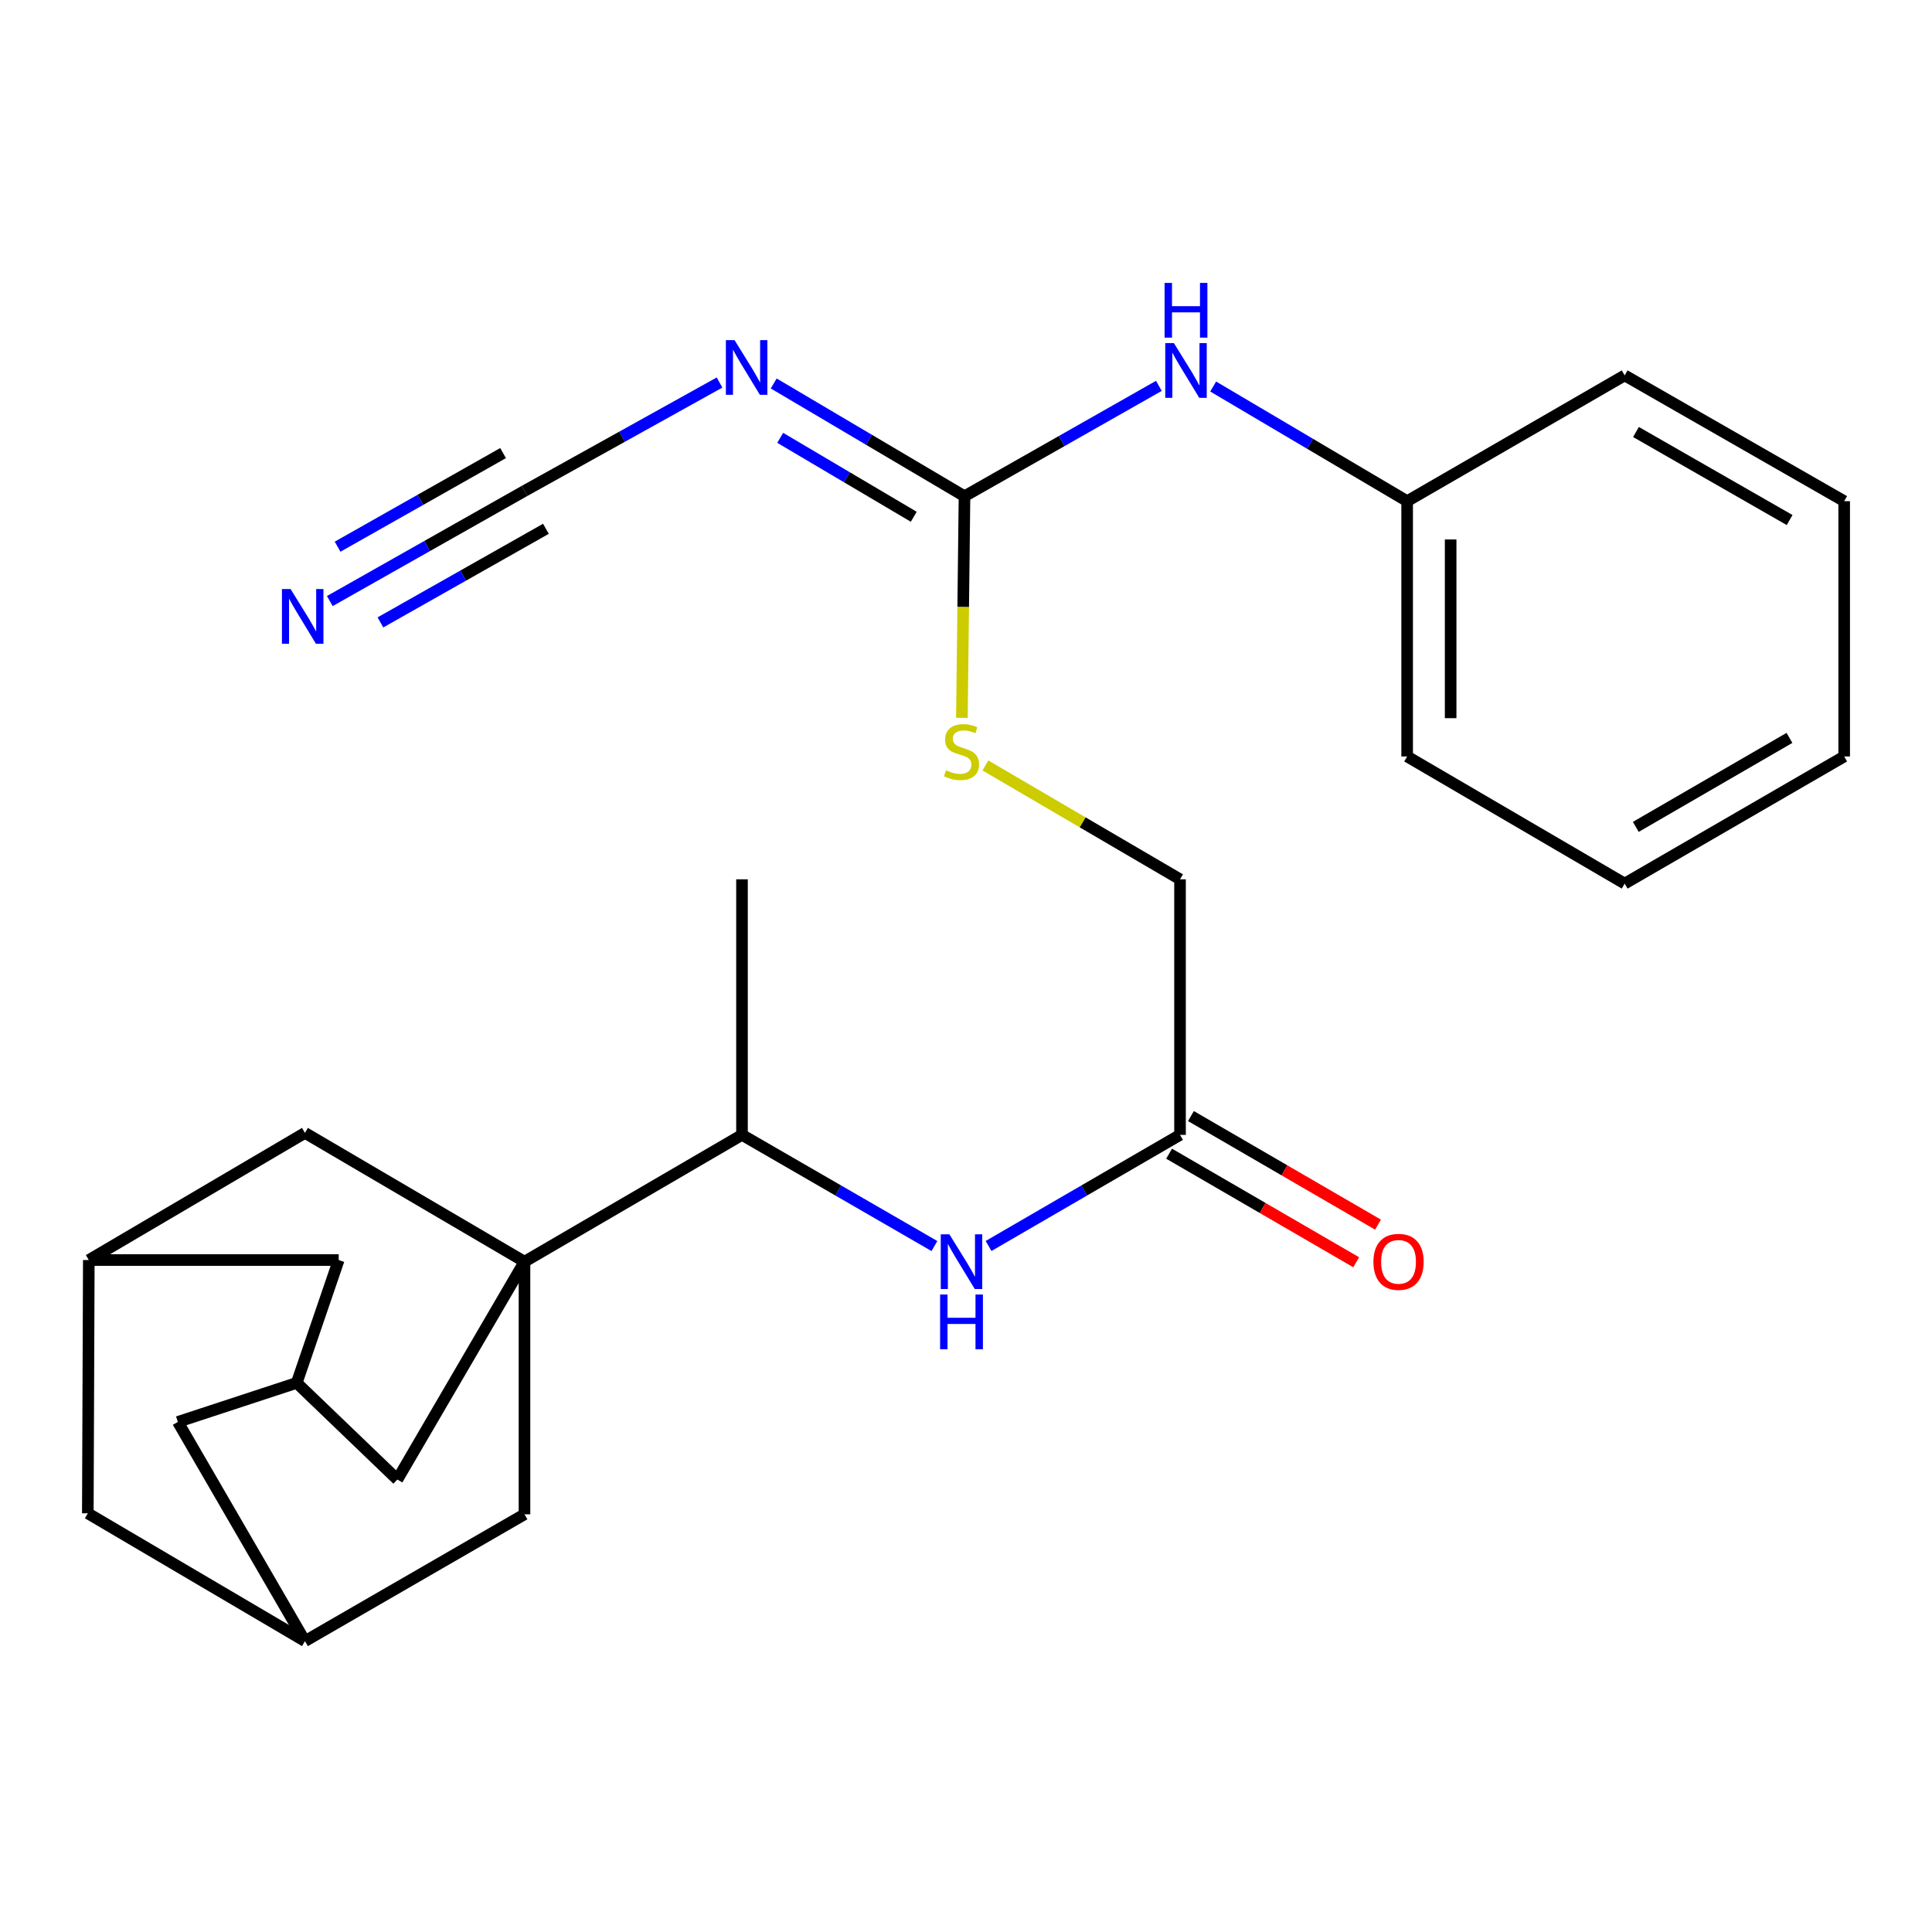 <?xml version='1.0' encoding='iso-8859-1'?>
<svg version='1.1' baseProfile='full'
              xmlns='http://www.w3.org/2000/svg'
                      xmlns:rdkit='http://www.rdkit.org/xml'
                      xmlns:xlink='http://www.w3.org/1999/xlink'
                  xml:space='preserve'
width='1000px' height='1000px' viewBox='0 0 1000 1000'>
<!-- END OF HEADER -->
<rect style='opacity:1.0;fill:#FFFFFF;stroke:none' width='1000' height='1000' x='0' y='0'> </rect>
<path class='bond-5' d='M 271.477,653.05 L 384.056,587.411' style='fill:none;fill-rule:evenodd;stroke:#000000;stroke-width:6px;stroke-linecap:butt;stroke-linejoin:miter;stroke-opacity:1' />
<path class='bond-6' d='M 271.477,653.05 L 157.846,586.386' style='fill:none;fill-rule:evenodd;stroke:#000000;stroke-width:6px;stroke-linecap:butt;stroke-linejoin:miter;stroke-opacity:1' />
<path class='bond-7' d='M 271.477,653.05 L 271.477,783.803' style='fill:none;fill-rule:evenodd;stroke:#000000;stroke-width:6px;stroke-linecap:butt;stroke-linejoin:miter;stroke-opacity:1' />
<path class='bond-8' d='M 271.477,653.05 L 205.675,765.805' style='fill:none;fill-rule:evenodd;stroke:#000000;stroke-width:6px;stroke-linecap:butt;stroke-linejoin:miter;stroke-opacity:1' />
<path class='bond-0' d='M 400.472,198.483 L 449.848,227.668' style='fill:none;fill-rule:evenodd;stroke:#0000FF;stroke-width:6px;stroke-linecap:butt;stroke-linejoin:miter;stroke-opacity:1' />
<path class='bond-0' d='M 449.848,227.668 L 499.225,256.852' style='fill:none;fill-rule:evenodd;stroke:#000000;stroke-width:6px;stroke-linecap:butt;stroke-linejoin:miter;stroke-opacity:1' />
<path class='bond-0' d='M 403.83,226.62 L 438.393,247.049' style='fill:none;fill-rule:evenodd;stroke:#0000FF;stroke-width:6px;stroke-linecap:butt;stroke-linejoin:miter;stroke-opacity:1' />
<path class='bond-0' d='M 438.393,247.049 L 472.956,267.478' style='fill:none;fill-rule:evenodd;stroke:#000000;stroke-width:6px;stroke-linecap:butt;stroke-linejoin:miter;stroke-opacity:1' />
<path class='bond-2' d='M 372.429,197.998 L 321.953,226.055' style='fill:none;fill-rule:evenodd;stroke:#0000FF;stroke-width:6px;stroke-linecap:butt;stroke-linejoin:miter;stroke-opacity:1' />
<path class='bond-2' d='M 321.953,226.055 L 271.477,254.113' style='fill:none;fill-rule:evenodd;stroke:#000000;stroke-width:6px;stroke-linecap:butt;stroke-linejoin:miter;stroke-opacity:1' />
<path class='bond-1' d='M 499.225,256.852 L 498.551,314.198' style='fill:none;fill-rule:evenodd;stroke:#000000;stroke-width:6px;stroke-linecap:butt;stroke-linejoin:miter;stroke-opacity:1' />
<path class='bond-1' d='M 498.551,314.198 L 497.878,371.545' style='fill:none;fill-rule:evenodd;stroke:#CCCC00;stroke-width:6px;stroke-linecap:butt;stroke-linejoin:miter;stroke-opacity:1' />
<path class='bond-13' d='M 499.225,256.852 L 549.528,228.287' style='fill:none;fill-rule:evenodd;stroke:#000000;stroke-width:6px;stroke-linecap:butt;stroke-linejoin:miter;stroke-opacity:1' />
<path class='bond-13' d='M 549.528,228.287 L 599.832,199.721' style='fill:none;fill-rule:evenodd;stroke:#0000FF;stroke-width:6px;stroke-linecap:butt;stroke-linejoin:miter;stroke-opacity:1' />
<path class='bond-3' d='M 271.477,254.113 L 221.092,282.612' style='fill:none;fill-rule:evenodd;stroke:#000000;stroke-width:6px;stroke-linecap:butt;stroke-linejoin:miter;stroke-opacity:1' />
<path class='bond-3' d='M 221.092,282.612 L 170.708,311.111' style='fill:none;fill-rule:evenodd;stroke:#0000FF;stroke-width:6px;stroke-linecap:butt;stroke-linejoin:miter;stroke-opacity:1' />
<path class='bond-3' d='M 260.392,234.517 L 217.566,258.741' style='fill:none;fill-rule:evenodd;stroke:#000000;stroke-width:6px;stroke-linecap:butt;stroke-linejoin:miter;stroke-opacity:1' />
<path class='bond-3' d='M 217.566,258.741 L 174.739,282.966' style='fill:none;fill-rule:evenodd;stroke:#0000FF;stroke-width:6px;stroke-linecap:butt;stroke-linejoin:miter;stroke-opacity:1' />
<path class='bond-3' d='M 282.561,273.709 L 239.734,297.933' style='fill:none;fill-rule:evenodd;stroke:#000000;stroke-width:6px;stroke-linecap:butt;stroke-linejoin:miter;stroke-opacity:1' />
<path class='bond-3' d='M 239.734,297.933 L 196.908,322.157' style='fill:none;fill-rule:evenodd;stroke:#0000FF;stroke-width:6px;stroke-linecap:butt;stroke-linejoin:miter;stroke-opacity:1' />
<path class='bond-4' d='M 483.653,644.95 L 433.855,616.181' style='fill:none;fill-rule:evenodd;stroke:#0000FF;stroke-width:6px;stroke-linecap:butt;stroke-linejoin:miter;stroke-opacity:1' />
<path class='bond-4' d='M 433.855,616.181 L 384.056,587.411' style='fill:none;fill-rule:evenodd;stroke:#000000;stroke-width:6px;stroke-linecap:butt;stroke-linejoin:miter;stroke-opacity:1' />
<path class='bond-9' d='M 511.683,644.92 L 561.231,616.166' style='fill:none;fill-rule:evenodd;stroke:#0000FF;stroke-width:6px;stroke-linecap:butt;stroke-linejoin:miter;stroke-opacity:1' />
<path class='bond-9' d='M 561.231,616.166 L 610.778,587.411' style='fill:none;fill-rule:evenodd;stroke:#000000;stroke-width:6px;stroke-linecap:butt;stroke-linejoin:miter;stroke-opacity:1' />
<path class='bond-21' d='M 384.056,587.411 L 384.056,455.132' style='fill:none;fill-rule:evenodd;stroke:#000000;stroke-width:6px;stroke-linecap:butt;stroke-linejoin:miter;stroke-opacity:1' />
<path class='bond-10' d='M 157.846,586.386 L 45.967,652.2' style='fill:none;fill-rule:evenodd;stroke:#000000;stroke-width:6px;stroke-linecap:butt;stroke-linejoin:miter;stroke-opacity:1' />
<path class='bond-11' d='M 271.477,783.803 L 157.846,849.442' style='fill:none;fill-rule:evenodd;stroke:#000000;stroke-width:6px;stroke-linecap:butt;stroke-linejoin:miter;stroke-opacity:1' />
<path class='bond-12' d='M 205.675,765.805 L 153.581,715.775' style='fill:none;fill-rule:evenodd;stroke:#000000;stroke-width:6px;stroke-linecap:butt;stroke-linejoin:miter;stroke-opacity:1' />
<path class='bond-15' d='M 605.128,597.147 L 653.546,625.246' style='fill:none;fill-rule:evenodd;stroke:#000000;stroke-width:6px;stroke-linecap:butt;stroke-linejoin:miter;stroke-opacity:1' />
<path class='bond-15' d='M 653.546,625.246 L 701.964,653.344' style='fill:none;fill-rule:evenodd;stroke:#FF0000;stroke-width:6px;stroke-linecap:butt;stroke-linejoin:miter;stroke-opacity:1' />
<path class='bond-15' d='M 616.429,577.675 L 664.846,605.774' style='fill:none;fill-rule:evenodd;stroke:#000000;stroke-width:6px;stroke-linecap:butt;stroke-linejoin:miter;stroke-opacity:1' />
<path class='bond-15' d='M 664.846,605.774 L 713.264,633.873' style='fill:none;fill-rule:evenodd;stroke:#FF0000;stroke-width:6px;stroke-linecap:butt;stroke-linejoin:miter;stroke-opacity:1' />
<path class='bond-19' d='M 610.778,587.411 L 610.778,455.132' style='fill:none;fill-rule:evenodd;stroke:#000000;stroke-width:6px;stroke-linecap:butt;stroke-linejoin:miter;stroke-opacity:1' />
<path class='bond-28' d='M 45.967,652.2 L 175.319,652.2' style='fill:none;fill-rule:evenodd;stroke:#000000;stroke-width:6px;stroke-linecap:butt;stroke-linejoin:miter;stroke-opacity:1' />
<path class='bond-29' d='M 45.967,652.2 L 45.455,783.29' style='fill:none;fill-rule:evenodd;stroke:#000000;stroke-width:6px;stroke-linecap:butt;stroke-linejoin:miter;stroke-opacity:1' />
<path class='bond-18' d='M 157.846,849.442 L 45.455,783.29' style='fill:none;fill-rule:evenodd;stroke:#000000;stroke-width:6px;stroke-linecap:butt;stroke-linejoin:miter;stroke-opacity:1' />
<path class='bond-27' d='M 157.846,849.442 L 92.057,735.987' style='fill:none;fill-rule:evenodd;stroke:#000000;stroke-width:6px;stroke-linecap:butt;stroke-linejoin:miter;stroke-opacity:1' />
<path class='bond-16' d='M 153.581,715.775 L 175.319,652.2' style='fill:none;fill-rule:evenodd;stroke:#000000;stroke-width:6px;stroke-linecap:butt;stroke-linejoin:miter;stroke-opacity:1' />
<path class='bond-17' d='M 153.581,715.775 L 92.057,735.987' style='fill:none;fill-rule:evenodd;stroke:#000000;stroke-width:6px;stroke-linecap:butt;stroke-linejoin:miter;stroke-opacity:1' />
<path class='bond-20' d='M 627.932,200.063 L 678.134,229.733' style='fill:none;fill-rule:evenodd;stroke:#0000FF;stroke-width:6px;stroke-linecap:butt;stroke-linejoin:miter;stroke-opacity:1' />
<path class='bond-20' d='M 678.134,229.733 L 728.336,259.403' style='fill:none;fill-rule:evenodd;stroke:#000000;stroke-width:6px;stroke-linecap:butt;stroke-linejoin:miter;stroke-opacity:1' />
<path class='bond-14' d='M 510.03,396.196 L 560.404,425.664' style='fill:none;fill-rule:evenodd;stroke:#CCCC00;stroke-width:6px;stroke-linecap:butt;stroke-linejoin:miter;stroke-opacity:1' />
<path class='bond-14' d='M 560.404,425.664 L 610.778,455.132' style='fill:none;fill-rule:evenodd;stroke:#000000;stroke-width:6px;stroke-linecap:butt;stroke-linejoin:miter;stroke-opacity:1' />
<path class='bond-22' d='M 728.336,259.403 L 728.336,391.545' style='fill:none;fill-rule:evenodd;stroke:#000000;stroke-width:6px;stroke-linecap:butt;stroke-linejoin:miter;stroke-opacity:1' />
<path class='bond-22' d='M 750.849,279.225 L 750.849,371.723' style='fill:none;fill-rule:evenodd;stroke:#000000;stroke-width:6px;stroke-linecap:butt;stroke-linejoin:miter;stroke-opacity:1' />
<path class='bond-23' d='M 728.336,259.403 L 840.928,194.302' style='fill:none;fill-rule:evenodd;stroke:#000000;stroke-width:6px;stroke-linecap:butt;stroke-linejoin:miter;stroke-opacity:1' />
<path class='bond-25' d='M 728.336,391.545 L 840.928,457.346' style='fill:none;fill-rule:evenodd;stroke:#000000;stroke-width:6px;stroke-linecap:butt;stroke-linejoin:miter;stroke-opacity:1' />
<path class='bond-24' d='M 840.928,194.302 L 954.545,259.403' style='fill:none;fill-rule:evenodd;stroke:#000000;stroke-width:6px;stroke-linecap:butt;stroke-linejoin:miter;stroke-opacity:1' />
<path class='bond-24' d='M 846.778,223.601 L 926.31,269.172' style='fill:none;fill-rule:evenodd;stroke:#000000;stroke-width:6px;stroke-linecap:butt;stroke-linejoin:miter;stroke-opacity:1' />
<path class='bond-26' d='M 954.545,259.403 L 954.545,391.545' style='fill:none;fill-rule:evenodd;stroke:#000000;stroke-width:6px;stroke-linecap:butt;stroke-linejoin:miter;stroke-opacity:1' />
<path class='bond-30' d='M 840.928,457.346 L 954.545,391.545' style='fill:none;fill-rule:evenodd;stroke:#000000;stroke-width:6px;stroke-linecap:butt;stroke-linejoin:miter;stroke-opacity:1' />
<path class='bond-30' d='M 846.688,427.994 L 926.22,381.933' style='fill:none;fill-rule:evenodd;stroke:#000000;stroke-width:6px;stroke-linecap:butt;stroke-linejoin:miter;stroke-opacity:1' />
<path  class='atom-1' d='M 380.197 176.04
L 389.477 191.04
Q 390.397 192.52, 391.877 195.2
Q 393.357 197.88, 393.437 198.04
L 393.437 176.04
L 397.197 176.04
L 397.197 204.36
L 393.317 204.36
L 383.357 187.96
Q 382.197 186.04, 380.957 183.84
Q 379.757 181.64, 379.397 180.96
L 379.397 204.36
L 375.717 204.36
L 375.717 176.04
L 380.197 176.04
' fill='#0000FF'/>
<path  class='atom-4' d='M 150.411 304.891
L 159.691 319.891
Q 160.611 321.371, 162.091 324.051
Q 163.571 326.731, 163.651 326.891
L 163.651 304.891
L 167.411 304.891
L 167.411 333.211
L 163.531 333.211
L 153.571 316.811
Q 152.411 314.891, 151.171 312.691
Q 149.971 310.491, 149.611 309.811
L 149.611 333.211
L 145.931 333.211
L 145.931 304.891
L 150.411 304.891
' fill='#0000FF'/>
<path  class='atom-5' d='M 491.414 638.89
L 500.694 653.89
Q 501.614 655.37, 503.094 658.05
Q 504.574 660.73, 504.654 660.89
L 504.654 638.89
L 508.414 638.89
L 508.414 667.21
L 504.534 667.21
L 494.574 650.81
Q 493.414 648.89, 492.174 646.69
Q 490.974 644.49, 490.614 643.81
L 490.614 667.21
L 486.934 667.21
L 486.934 638.89
L 491.414 638.89
' fill='#0000FF'/>
<path  class='atom-5' d='M 486.594 670.042
L 490.434 670.042
L 490.434 682.082
L 504.914 682.082
L 504.914 670.042
L 508.754 670.042
L 508.754 698.362
L 504.914 698.362
L 504.914 685.282
L 490.434 685.282
L 490.434 698.362
L 486.594 698.362
L 486.594 670.042
' fill='#0000FF'/>
<path  class='atom-14' d='M 607.608 177.591
L 616.888 192.591
Q 617.808 194.071, 619.288 196.751
Q 620.768 199.431, 620.848 199.591
L 620.848 177.591
L 624.608 177.591
L 624.608 205.911
L 620.728 205.911
L 610.768 189.511
Q 609.608 187.591, 608.368 185.391
Q 607.168 183.191, 606.808 182.511
L 606.808 205.911
L 603.128 205.911
L 603.128 177.591
L 607.608 177.591
' fill='#0000FF'/>
<path  class='atom-14' d='M 602.788 146.439
L 606.628 146.439
L 606.628 158.479
L 621.108 158.479
L 621.108 146.439
L 624.948 146.439
L 624.948 174.759
L 621.108 174.759
L 621.108 161.679
L 606.628 161.679
L 606.628 174.759
L 602.788 174.759
L 602.788 146.439
' fill='#0000FF'/>
<path  class='atom-15' d='M 489.674 398.688
Q 489.994 398.808, 491.314 399.368
Q 492.634 399.928, 494.074 400.288
Q 495.554 400.608, 496.994 400.608
Q 499.674 400.608, 501.234 399.328
Q 502.794 398.008, 502.794 395.728
Q 502.794 394.168, 501.994 393.208
Q 501.234 392.248, 500.034 391.728
Q 498.834 391.208, 496.834 390.608
Q 494.314 389.848, 492.794 389.128
Q 491.314 388.408, 490.234 386.888
Q 489.194 385.368, 489.194 382.808
Q 489.194 379.248, 491.594 377.048
Q 494.034 374.848, 498.834 374.848
Q 502.114 374.848, 505.834 376.408
L 504.914 379.488
Q 501.514 378.088, 498.954 378.088
Q 496.194 378.088, 494.674 379.248
Q 493.154 380.368, 493.194 382.328
Q 493.194 383.848, 493.954 384.768
Q 494.754 385.688, 495.874 386.208
Q 497.034 386.728, 498.954 387.328
Q 501.514 388.128, 503.034 388.928
Q 504.554 389.728, 505.634 391.368
Q 506.754 392.968, 506.754 395.728
Q 506.754 399.648, 504.114 401.768
Q 501.514 403.848, 497.154 403.848
Q 494.634 403.848, 492.714 403.288
Q 490.834 402.768, 488.594 401.848
L 489.674 398.688
' fill='#CCCC00'/>
<path  class='atom-16' d='M 710.883 653.13
Q 710.883 646.33, 714.243 642.53
Q 717.603 638.73, 723.883 638.73
Q 730.163 638.73, 733.523 642.53
Q 736.883 646.33, 736.883 653.13
Q 736.883 660.01, 733.483 663.93
Q 730.083 667.81, 723.883 667.81
Q 717.643 667.81, 714.243 663.93
Q 710.883 660.05, 710.883 653.13
M 723.883 664.61
Q 728.203 664.61, 730.523 661.73
Q 732.883 658.81, 732.883 653.13
Q 732.883 647.57, 730.523 644.77
Q 728.203 641.93, 723.883 641.93
Q 719.563 641.93, 717.203 644.73
Q 714.883 647.53, 714.883 653.13
Q 714.883 658.85, 717.203 661.73
Q 719.563 664.61, 723.883 664.61
' fill='#FF0000'/>
</svg>
